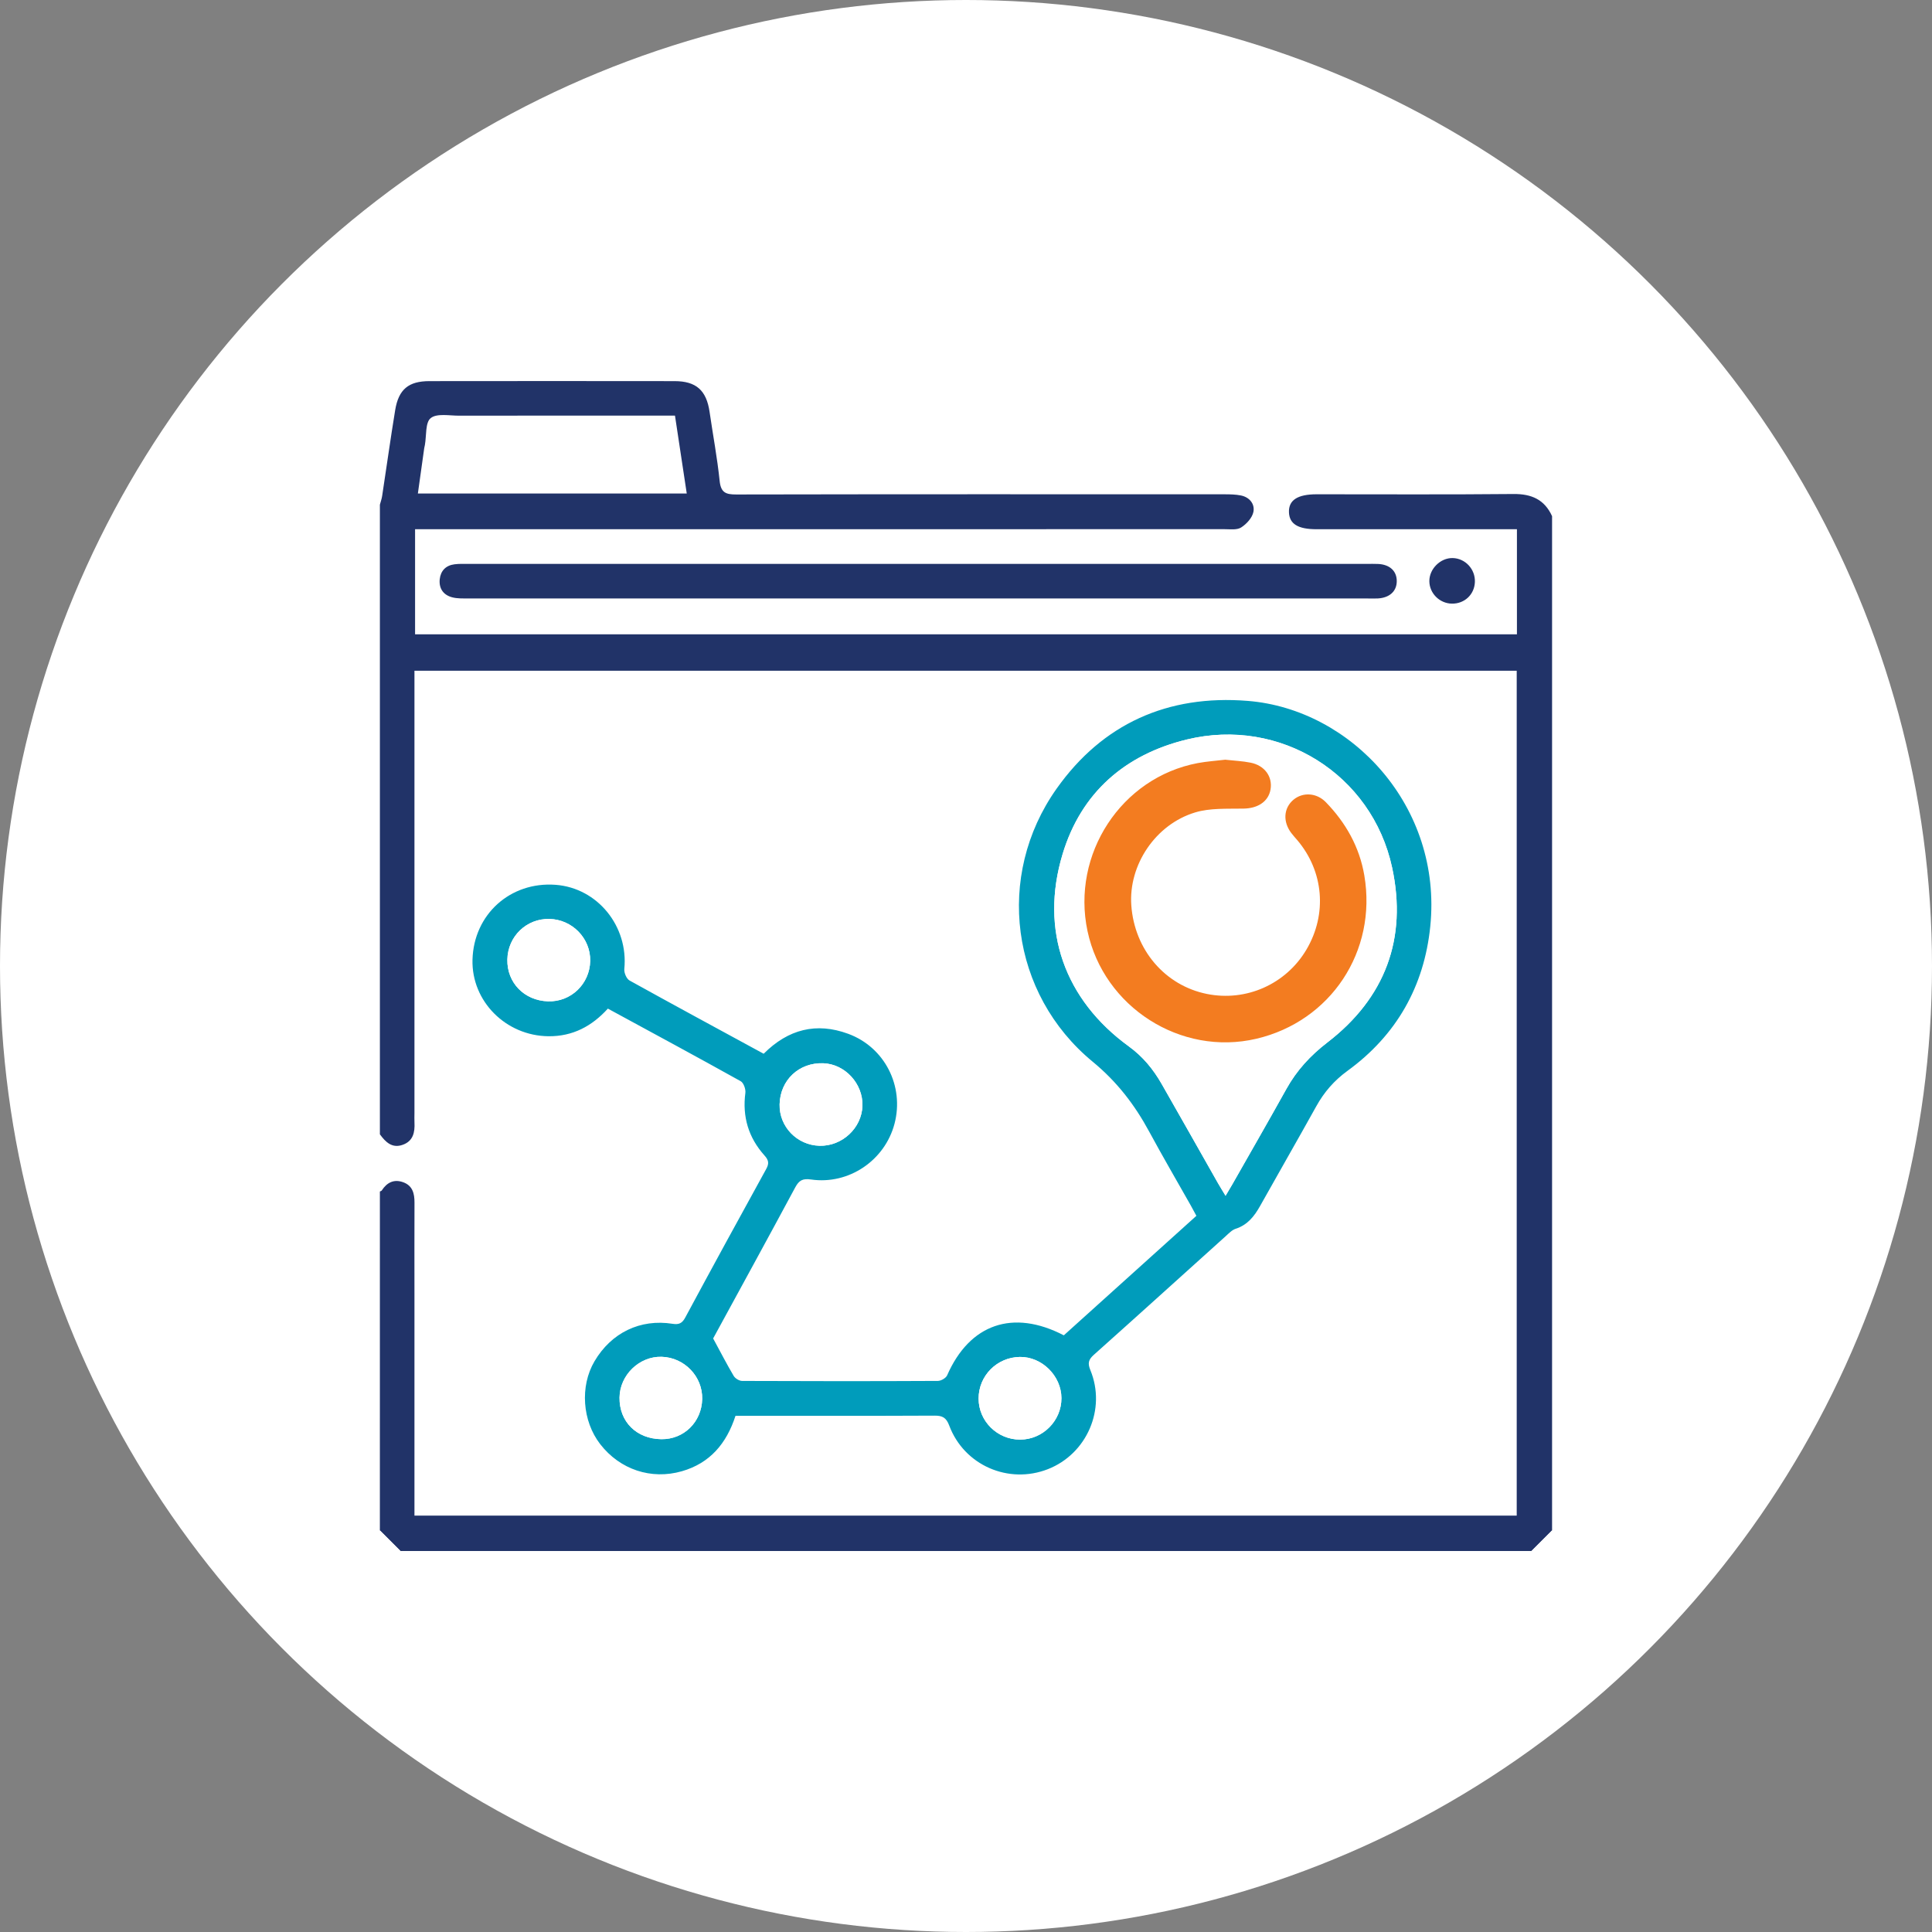 <?xml version="1.0" encoding="utf-8"?>
<!-- Generator: Adobe Illustrator 16.0.0, SVG Export Plug-In . SVG Version: 6.00 Build 0)  -->
<!DOCTYPE svg PUBLIC "-//W3C//DTD SVG 1.1//EN" "http://www.w3.org/Graphics/SVG/1.1/DTD/svg11.dtd">
<svg version="1.1" id="Layer_1" xmlns="http://www.w3.org/2000/svg" xmlns:xlink="http://www.w3.org/1999/xlink" x="0px" y="0px"
	 width="100px" height="100px" viewBox="0 0 100 100" enable-background="new 0 0 100 100" xml:space="preserve">
<rect x="0" y="0" width="100" height="100" fill="#808080" stroke="none"/>
<circle fill="#FFFFFF" cx="50" cy="50" r="50"/>
<path fill-rule="evenodd" clip-rule="evenodd" fill="#FFFFFF" d="M19.663,61.673c0-0.987,0-1.975,0-2.962
	c0.293,0.401,0.63,0.739,1.181,0.543c0.543-0.192,0.636-0.649,0.609-1.157c-0.009-0.158-0.001-0.316-0.001-0.475
	c0-7.406,0-14.812,0-22.217c0-0.229,0-0.456,0-0.688c19.075,0,38.062,0,57.053,0c0,14.605,0,29.167,0,43.731
	c-19.03,0-38.017,0-57.053,0c0-0.253,0-0.466,0-0.68c0-3.614,0-7.228,0-10.842c0-1.561-0.005-3.12,0.002-4.681
	c0.002-0.469-0.097-0.876-0.584-1.053c-0.479-0.173-0.844,0.011-1.11,0.425C19.742,61.646,19.696,61.655,19.663,61.673z
	 M39.527,54.542c-2.343-1.274-4.651-2.521-6.943-3.795c-0.157-0.088-0.289-0.401-0.271-0.594c0.221-2.214-1.386-4.198-3.559-4.359
	c-2.343-0.174-4.235,1.532-4.299,3.877c-0.057,2.153,1.729,3.941,3.936,3.961c1.25,0.012,2.242-0.516,3.071-1.43
	c2.311,1.256,4.602,2.491,6.876,3.758c0.151,0.084,0.267,0.412,0.241,0.605c-0.162,1.235,0.164,2.314,0.983,3.231
	c0.228,0.253,0.254,0.421,0.094,0.711c-1.408,2.557-2.808,5.118-4.19,7.688c-0.162,0.299-0.33,0.372-0.65,0.322
	c-1.679-0.267-3.177,0.461-4.047,1.941c-0.758,1.288-0.633,3.09,0.299,4.291c1.018,1.312,2.634,1.854,4.223,1.399
	c1.455-0.417,2.313-1.435,2.777-2.869c0.178,0,0.354,0,0.529,0c3.258,0,6.517,0.007,9.774-0.009c0.411-0.002,0.604,0.1,0.761,0.516
	c0.771,2.057,3.067,3.051,5.104,2.255c2.021-0.79,3.031-3.111,2.2-5.127c-0.147-0.356-0.102-0.542,0.179-0.792
	c2.283-2.038,4.551-4.094,6.826-6.141c0.159-0.145,0.323-0.321,0.518-0.384c0.614-0.198,0.964-0.647,1.262-1.179
	c0.963-1.722,1.948-3.431,2.905-5.155c0.408-0.737,0.93-1.339,1.62-1.841c2.537-1.844,3.968-4.377,4.283-7.471
	c0.635-6.217-4.09-11.246-9.445-11.676c-4.14-0.334-7.516,1.184-9.894,4.541c-3.199,4.516-2.387,10.629,1.864,14.133
	c1.267,1.043,2.177,2.234,2.932,3.629c0.694,1.283,1.431,2.545,2.148,3.815c0.095,0.168,0.185,0.34,0.29,0.534
	c-2.307,2.079-4.592,4.139-6.862,6.186c-2.639-1.371-4.878-0.582-6.04,2.072c-0.063,0.143-0.314,0.287-0.479,0.288
	c-3.377,0.017-6.753,0.016-10.13,0.001c-0.149-0.001-0.359-0.129-0.438-0.26c-0.356-0.603-0.679-1.227-1.064-1.939
	c1.372-2.518,2.821-5.162,4.249-7.819c0.198-0.369,0.389-0.47,0.821-0.408c1.954,0.282,3.819-0.988,4.318-2.887
	c0.512-1.945-0.506-3.96-2.398-4.655C42.257,52.903,40.8,53.269,39.527,54.542z"/>
<path fill-rule="evenodd" clip-rule="evenodd" fill="#213368" d="M19.663,61.673c0.033-0.018,0.079-0.027,0.097-0.055
	c0.267-0.414,0.632-0.598,1.11-0.425c0.487,0.177,0.586,0.584,0.584,1.053c-0.007,1.561-0.002,3.12-0.002,4.681
	c0,3.614,0,7.228,0,10.842c0,0.214,0,0.427,0,0.68c19.036,0,38.022,0,57.053,0c0-14.564,0-29.126,0-43.731
	c-18.991,0-37.978,0-57.053,0c0,0.232,0,0.46,0,0.688c0,7.405,0,14.811,0,22.217c0,0.158-0.008,0.316,0.001,0.475
	c0.026,0.508-0.066,0.965-0.609,1.157c-0.551,0.196-0.888-0.142-1.181-0.543c0-10.862,0-21.726,0-32.589
	c0.04-0.15,0.094-0.299,0.117-0.453c0.227-1.481,0.432-2.967,0.675-4.446c0.178-1.075,0.693-1.497,1.775-1.497
	c4.227-0.006,8.452-0.005,12.679,0c1.129,0,1.657,0.479,1.819,1.595c0.173,1.191,0.397,2.376,0.521,3.572
	c0.063,0.603,0.315,0.702,0.859,0.7c8.433-0.016,16.865-0.012,25.298-0.009c0.274,0,0.555,0.007,0.823,0.06
	c0.453,0.091,0.729,0.447,0.647,0.852c-0.061,0.305-0.356,0.628-0.637,0.806c-0.22,0.139-0.572,0.087-0.867,0.087
	c-13.686,0.004-27.371,0.003-41.057,0.003c-0.27,0-0.539,0-0.831,0c0,1.864,0,3.649,0,5.44c19.035,0,38.036,0,57.032,0
	c0-1.822,0-3.594,0-5.44c-0.259,0-0.488,0-0.719,0c-3.219,0-6.438,0.001-9.656,0c-0.961-0.001-1.404-0.275-1.425-0.88
	c-0.021-0.626,0.444-0.928,1.431-0.929c3.397-0.001,6.794,0.019,10.19-0.014c0.934-0.009,1.606,0.286,1.998,1.146
	c0,17.499,0,34.998,0,52.497c-0.355,0.355-0.711,0.711-1.067,1.066c-19.513,0-39.026,0-58.54,0
	c-0.355-0.355-0.711-0.711-1.066-1.066C19.663,73.365,19.663,67.519,19.663,61.673z M35.546,25.543
	c-0.205-1.36-0.404-2.676-0.609-4.03c-0.258,0-0.473,0-0.688,0c-3.493,0-6.987-0.005-10.48,0.003
	c-0.506,0.001-1.154-0.132-1.476,0.125c-0.286,0.229-0.214,0.91-0.301,1.393c-0.01,0.059-0.028,0.115-0.036,0.174
	c-0.109,0.771-0.216,1.539-0.327,2.336C26.312,25.543,30.9,25.543,35.546,25.543z"/>
<path fill-rule="evenodd" clip-rule="evenodd" fill="#FFFFFF" d="M19.663,79.212c0.355,0.355,0.711,0.711,1.066,1.066
	c-0.355,0-0.711,0-1.066,0C19.663,79.923,19.663,79.567,19.663,79.212z"/>
<path fill-rule="evenodd" clip-rule="evenodd" fill="#FFFFFF" d="M79.27,80.278c0.356-0.355,0.712-0.711,1.067-1.066
	c0,0.355,0,0.711,0,1.066C79.981,80.278,79.626,80.278,79.27,80.278z"/>
<path fill-rule="evenodd" clip-rule="evenodd" fill="#009CBB" d="M39.527,54.542c1.272-1.273,2.729-1.639,4.375-1.033
	c1.893,0.695,2.91,2.71,2.398,4.655c-0.499,1.898-2.364,3.169-4.318,2.887c-0.433-0.062-0.623,0.039-0.821,0.408
	c-1.428,2.657-2.877,5.302-4.249,7.819c0.386,0.713,0.708,1.337,1.064,1.939c0.078,0.131,0.288,0.259,0.438,0.26
	c3.377,0.015,6.753,0.016,10.13-0.001c0.164-0.001,0.415-0.146,0.479-0.288c1.162-2.654,3.401-3.443,6.04-2.072
	c2.271-2.047,4.556-4.106,6.862-6.186c-0.105-0.194-0.195-0.366-0.29-0.534c-0.718-1.271-1.454-2.532-2.148-3.815
	c-0.755-1.395-1.665-2.586-2.932-3.629c-4.251-3.504-5.063-9.617-1.864-14.133c2.378-3.357,5.754-4.875,9.894-4.541
	c5.355,0.43,10.08,5.459,9.445,11.676c-0.315,3.094-1.746,5.627-4.283,7.471c-0.69,0.502-1.212,1.104-1.62,1.841
	c-0.957,1.725-1.942,3.434-2.905,5.155c-0.298,0.531-0.647,0.98-1.262,1.179c-0.194,0.063-0.358,0.239-0.518,0.384
	c-2.275,2.047-4.543,4.103-6.826,6.141c-0.28,0.25-0.326,0.436-0.179,0.792c0.831,2.016-0.18,4.337-2.2,5.127
	c-2.036,0.796-4.332-0.198-5.104-2.255c-0.156-0.416-0.35-0.518-0.761-0.516c-3.258,0.016-6.517,0.009-9.774,0.009
	c-0.176,0-0.352,0-0.529,0c-0.465,1.435-1.322,2.452-2.777,2.869c-1.589,0.455-3.205-0.088-4.223-1.399
	c-0.932-1.201-1.057-3.003-0.299-4.291c0.87-1.48,2.368-2.208,4.047-1.941c0.32,0.05,0.488-0.023,0.65-0.322
	c1.383-2.57,2.782-5.132,4.19-7.688c0.16-0.29,0.134-0.458-0.094-0.711c-0.819-0.917-1.146-1.996-0.983-3.231
	c0.025-0.193-0.09-0.521-0.241-0.605c-2.274-1.267-4.565-2.502-6.876-3.758c-0.829,0.914-1.821,1.441-3.071,1.43
	c-2.206-0.02-3.992-1.808-3.936-3.961c0.063-2.345,1.956-4.051,4.299-3.877c2.173,0.161,3.779,2.146,3.559,4.359
	c-0.019,0.192,0.113,0.506,0.271,0.594C34.876,52.021,37.185,53.268,39.527,54.542z M63.435,61.893
	c0.149-0.251,0.251-0.417,0.348-0.587c0.935-1.646,1.88-3.287,2.8-4.941c0.535-0.963,1.242-1.73,2.126-2.411
	c2.989-2.3,4.139-5.378,3.347-9.05c-1.043-4.836-5.802-7.797-10.622-6.628c-3.196,0.775-5.472,2.747-6.433,5.929
	c-1.191,3.941,0.103,7.54,3.431,9.958c0.727,0.528,1.261,1.182,1.694,1.939c0.98,1.711,1.947,3.43,2.921,5.145
	C63.151,61.432,63.267,61.612,63.435,61.893z M28.435,47.564c-1.186-0.026-2.15,0.904-2.174,2.1c-0.024,1.2,0.872,2.124,2.103,2.165
	c1.185,0.039,2.161-0.895,2.185-2.089C30.572,48.57,29.62,47.591,28.435,47.564z M42.417,59.305c1.17,0.031,2.188-0.915,2.223-2.068
	c0.033-1.143-0.898-2.159-2.022-2.202c-1.26-0.048-2.236,0.869-2.266,2.127C40.326,58.313,41.251,59.273,42.417,59.305z
	 M34.228,74.492c1.169,0.017,2.091-0.889,2.117-2.078c0.026-1.169-0.921-2.153-2.103-2.187c-1.154-0.03-2.163,0.948-2.176,2.112
	C32.052,73.586,32.942,74.474,34.228,74.492z M52.803,74.514c1.173-0.002,2.142-0.975,2.137-2.147
	c-0.005-1.154-1.012-2.15-2.156-2.132c-1.186,0.019-2.132,0.975-2.132,2.154C50.652,73.56,51.62,74.517,52.803,74.514z"/>
<path fill-rule="evenodd" clip-rule="evenodd" fill="#213368" d="M47.573,29.187c7.721,0,15.442,0,23.163,0
	c0.198,0,0.395-0.006,0.592,0.003c0.605,0.028,0.969,0.365,0.968,0.888c0,0.521-0.367,0.861-0.972,0.897
	c-0.177,0.011-0.355,0.002-0.533,0.002c-15.521,0-31.042,0.001-46.563-0.002c-0.275,0-0.562,0.011-0.822-0.058
	c-0.459-0.12-0.694-0.459-0.646-0.932c0.046-0.438,0.313-0.72,0.763-0.777c0.234-0.031,0.473-0.021,0.71-0.021
	C32.013,29.187,39.793,29.187,47.573,29.187z"/>
<path fill-rule="evenodd" clip-rule="evenodd" fill="#213368" d="M75.148,31.244c-0.635-0.01-1.161-0.534-1.165-1.162
	c-0.005-0.637,0.576-1.212,1.209-1.197c0.651,0.015,1.174,0.577,1.148,1.239C76.317,30.772,75.804,31.255,75.148,31.244z"/>
<path fill-rule="evenodd" clip-rule="evenodd" fill="#FFFFFF" d="M63.435,61.893c-0.168-0.28-0.283-0.461-0.389-0.646
	c-0.974-1.715-1.94-3.434-2.921-5.145c-0.434-0.758-0.968-1.411-1.694-1.939c-3.328-2.418-4.622-6.017-3.431-9.958
	c0.961-3.182,3.236-5.153,6.433-5.929c4.82-1.169,9.579,1.792,10.622,6.628c0.792,3.672-0.357,6.75-3.347,9.05
	c-0.884,0.681-1.591,1.448-2.126,2.411c-0.92,1.654-1.865,3.295-2.8,4.941C63.686,61.476,63.584,61.642,63.435,61.893z
	 M63.417,39.574c-0.437,0.053-0.91,0.082-1.374,0.169c-3.816,0.719-6.326,4.555-5.507,8.401c0.81,3.8,4.668,6.261,8.434,5.379
	c3.722-0.87,6.048-4.369,5.402-8.169c-0.241-1.42-0.926-2.631-1.926-3.66c-0.386-0.396-0.956-0.428-1.336-0.107
	c-0.405,0.342-0.438,0.893-0.076,1.375c0.094,0.127,0.203,0.242,0.305,0.362c1.44,1.699,1.636,4.031,0.497,5.956
	c-1.112,1.881-3.281,2.846-5.422,2.41c-2.279-0.463-3.935-2.402-4.106-4.811c-0.157-2.194,1.307-4.415,3.494-5.071
	c0.803-0.241,1.703-0.19,2.561-0.205c0.603-0.011,1.064-0.267,1.154-0.781c0.091-0.522-0.23-0.978-0.828-1.1
	C64.285,39.641,63.868,39.625,63.417,39.574z"/>
<path fill-rule="evenodd" clip-rule="evenodd" fill="#FFFFFF" d="M28.435,47.564c1.186,0.026,2.138,1.006,2.113,2.176
	c-0.023,1.194-1,2.128-2.185,2.089c-1.23-0.041-2.127-0.965-2.103-2.165C26.284,48.469,27.249,47.538,28.435,47.564z"/>
<path fill-rule="evenodd" clip-rule="evenodd" fill="#FFFFFF" d="M42.417,59.305c-1.166-0.031-2.091-0.991-2.065-2.144
	c0.029-1.258,1.006-2.175,2.266-2.127c1.124,0.043,2.056,1.06,2.022,2.202C44.604,58.39,43.587,59.336,42.417,59.305z"/>
<path fill-rule="evenodd" clip-rule="evenodd" fill="#FFFFFF" d="M34.228,74.492c-1.285-0.019-2.176-0.906-2.161-2.152
	c0.013-1.164,1.021-2.143,2.176-2.112c1.182,0.033,2.129,1.018,2.103,2.187C36.318,73.604,35.396,74.509,34.228,74.492z"/>
<path fill-rule="evenodd" clip-rule="evenodd" fill="#FFFFFF" d="M52.803,74.514c-1.183,0.003-2.15-0.954-2.151-2.125
	c0-1.18,0.946-2.136,2.132-2.154c1.145-0.019,2.151,0.978,2.156,2.132C54.944,73.539,53.976,74.512,52.803,74.514z"/>
<path fill-rule="evenodd" clip-rule="evenodd" fill="#F37C20" stroke="#F37C20" stroke-width="0.5" stroke-miterlimit="10" d="
	M63.417,39.574c0.451,0.051,0.868,0.066,1.271,0.148c0.598,0.122,0.919,0.577,0.828,1.1c-0.09,0.515-0.552,0.771-1.154,0.781
	c-0.857,0.015-1.758-0.036-2.561,0.205c-2.188,0.656-3.651,2.877-3.494,5.071c0.172,2.408,1.827,4.348,4.106,4.811
	c2.141,0.436,4.31-0.529,5.422-2.41c1.139-1.925,0.943-4.257-0.497-5.956c-0.102-0.12-0.211-0.235-0.305-0.362
	c-0.362-0.482-0.329-1.033,0.076-1.375c0.38-0.32,0.95-0.289,1.336,0.107c1,1.029,1.685,2.24,1.926,3.66
	c0.646,3.8-1.681,7.299-5.402,8.169c-3.766,0.882-7.624-1.579-8.434-5.379c-0.819-3.847,1.69-7.683,5.507-8.401
	C62.507,39.656,62.98,39.627,63.417,39.574z"/>
</svg>
